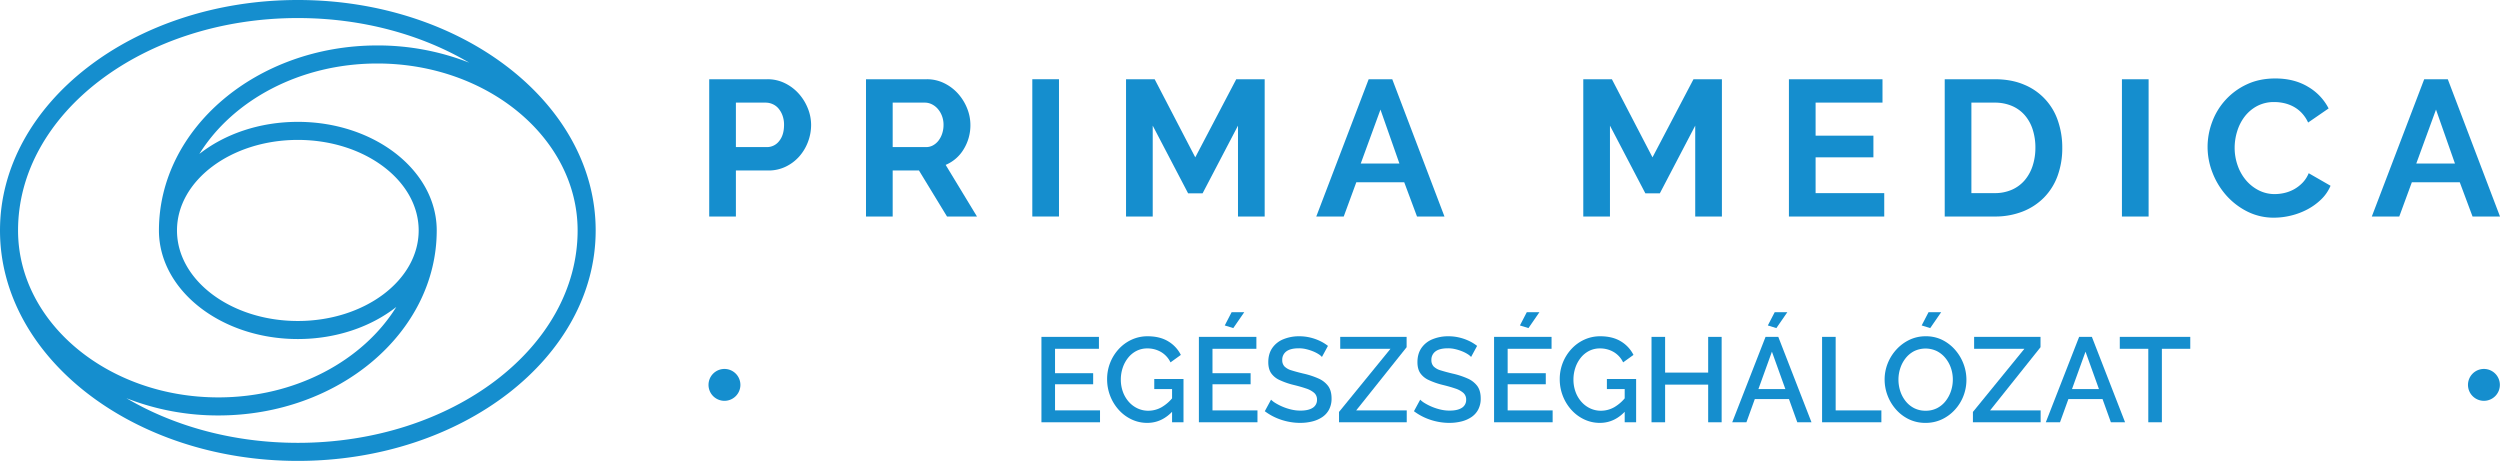 <svg xmlns="http://www.w3.org/2000/svg" viewBox="0 0 2701.928 498.12">
	<path d="M321.889,0C144.397,0,0,111.729,0,249.059,0,386.392,144.397,498.12,321.889,498.12S643.785,386.392,643.785,249.059C643.785,111.729,499.381,0,321.889,0Zm0,19.513c69.733,0,134.02,18.022,185.23,48.241A270.439,270.439,0,0,0,407.783,49.116c-130.137,0-236.008,89.695-236.008,199.943,0,64.717,67.34,117.365,150.114,117.365,41.566,0,79.233-13.282,106.442-34.695-36.04,58.005-108.697,97.764-192.329,97.764-119.37,0-216.488-80.943-216.488-180.434C19.514,122.489,155.158,19.513,321.889,19.513Zm-130.6,229.545c0-53.955,58.586-97.849,130.6-97.849,72.014,0,130.6,43.894,130.6,97.849,0,53.955-58.586,97.851-130.6,97.851C249.875,346.91,191.289,303.013,191.289,249.059Zm130.6,229.548c-69.736,0-134.024-18.024-185.234-48.244a270.427,270.427,0,0,0,99.346,18.643c130.13,0,236.002-89.696,236.002-199.947,0-64.712-67.339-117.362-150.114-117.362-41.568,0-79.235,13.284-106.444,34.698C251.485,108.387,324.144,68.63,407.783,68.63c119.37,0,216.488,80.938,216.488,180.429C624.271,375.631,488.62,478.607,321.889,478.607Z" style="fill:#158ece" />
	<path d="M766.5,233.999V85.636h62.898a42.101,42.101,0,0,1,18.91,4.286,48.914,48.914,0,0,1,14.943,11.283,53.357,53.357,0,0,1,9.821,15.879,47.806,47.806,0,0,1,3.55,17.869,51.476,51.476,0,0,1-3.342,18.28,50.829,50.829,0,0,1-9.404,15.781,46.076,46.076,0,0,1-14.629,11.07,42.283,42.283,0,0,1-18.804,4.183H795.337v49.732Zm28.837-75.019h33.437a16.521,16.521,0,0,0,13.268-6.479q5.324-6.466,5.327-17.549A28.921,28.921,0,0,0,845.698,124.816a24.823,24.823,0,0,0-4.387-7.627,17.581,17.581,0,0,0-6.373-4.702,18.686,18.686,0,0,0-7.419-1.569H795.337Z" style="fill:#158ece" />
	<path d="M935.945,233.999V85.636h65.615a42.1,42.1,0,0,1,18.91,4.286,48.92,48.92,0,0,1,14.944,11.283,53.364,53.364,0,0,1,9.82,15.879,47.798,47.798,0,0,1,3.55,17.869,49.319,49.319,0,0,1-7.206,26.222,41.361,41.361,0,0,1-19.539,17.031l33.849,55.794H1023.501l-30.299-49.732H964.782v49.732Zm28.837-75.019h36.153a15.275,15.275,0,0,0,7.414-1.879,18.886,18.886,0,0,0,5.956-5.118,25.498,25.498,0,0,0,3.971-7.627,29.597,29.597,0,0,0,1.462-9.404,26.811,26.811,0,0,0-1.671-9.613,25.114,25.114,0,0,0-4.494-7.627,20.391,20.391,0,0,0-6.475-5.017,16.875,16.875,0,0,0-7.419-1.777H964.782Z" style="fill:#158ece" />
	<path d="M1115.691,233.999V85.636h28.833V233.999Z" style="fill:#158ece" />
	<path d="M1337.984,233.999V135.789l-38.245,73.135h-15.671l-38.236-73.135v98.21h-28.841V85.636h30.933l43.882,84.423,44.299-84.423h30.72V233.999Z" style="fill:#158ece" />
	<path d="M1479.221,85.636h25.491l56.423,148.363H1531.462l-13.791-36.986H1465.847l-13.579,36.986h-29.674Zm33.228,91.106L1491.967,118.443l-21.316,58.298Z" style="fill:#158ece" />
	<path d="M1832.149,233.999V135.789l-38.236,73.135h-15.67L1739.998,135.789v98.21h-28.833V85.636h30.924l43.883,84.423,44.299-84.423h30.72V233.999Z" style="fill:#158ece" />
	<path d="M2036.434,208.712v25.287H1933.416V85.636H2034.546v25.283h-72.298v35.733h62.478V170.059h-62.478v38.653Z" style="fill:#158ece" />
	<path d="M2101.794,233.999V85.636h53.907q18.187,0,31.868,5.85a64.076,64.076,0,0,1,36.673,39.388,88.55,88.55,0,0,1,4.599,28.735,86.909,86.909,0,0,1-5.118,30.61,65.352,65.352,0,0,1-14.735,23.408,66.237,66.237,0,0,1-23.094,15.041,81.438,81.438,0,0,1-30.193,5.331Zm98.002-74.39a63.206,63.206,0,0,0-2.925-19.641,44.093,44.093,0,0,0-8.571-15.467,38.189,38.189,0,0,0-13.893-10.029,46.937,46.937,0,0,0-18.706-3.554h-25.074v97.793h25.074a45.118,45.118,0,0,0,18.91-3.758,38.646,38.646,0,0,0,13.792-10.348,46.133,46.133,0,0,0,8.469-15.56A62.556,62.556,0,0,0,2199.795,159.609Z" style="fill:#158ece" />
	<path d="M2293.324,233.999V85.636h28.833V233.999Z" style="fill:#158ece" />
	<path d="M2385.893,158.776a76.887,76.887,0,0,1,4.906-26.856,72.038,72.038,0,0,1,37.301-40.643q13.583-6.473,30.924-6.479,20.483,0,35.422,8.988a57.376,57.376,0,0,1,22.252,23.403l-22.15,15.254a37.934,37.934,0,0,0-7.1-10.552,35.614,35.614,0,0,0-8.987-6.789,40.337,40.337,0,0,0-10.033-3.66,47.86,47.86,0,0,0-10.237-1.148,38.901,38.901,0,0,0-18.91,4.388,41.648,41.648,0,0,0-13.375,11.389,50.19,50.19,0,0,0-8.043,15.883,60.112,60.112,0,0,0-2.721,17.656,57.557,57.557,0,0,0,3.137,18.91,50.309,50.309,0,0,0,8.885,15.985,44.356,44.356,0,0,0,13.791,11.079,37.666,37.666,0,0,0,17.651,4.175,46.558,46.558,0,0,0,10.45-1.25,40.077,40.077,0,0,0,10.348-3.971,39.441,39.441,0,0,0,9.09-7.006,32.366,32.366,0,0,0,6.682-10.339l23.612,13.579a44.659,44.659,0,0,1-10.135,14.735,65.14,65.14,0,0,1-14.837,10.764,75.688,75.688,0,0,1-17.652,6.683,77.446,77.446,0,0,1-18.391,2.296,63.12,63.12,0,0,1-29.045-6.683,75.66,75.66,0,0,1-22.677-17.447,80.914,80.914,0,0,1-14.829-24.445A76.278,76.278,0,0,1,2385.893,158.776Z" style="fill:#158ece" />
	<path d="M2620.013,85.636h25.491l56.424,148.363H2672.253l-13.792-36.986h-51.823l-13.579,36.986h-29.674Zm33.228,91.106-20.483-58.298-21.316,58.298Z" style="fill:#158ece" />
	<path d="M800.2,415.968a17.228,17.228,0,1,1-17.229-17.228A17.229,17.229,0,0,1,800.2,415.968Z" style="fill:#158ece" />
	<path d="M2701.781,415.968a17.228,17.228,0,1,1-17.228-17.228A17.228,17.228,0,0,1,2701.781,415.968Z" style="fill:#158ece" />
	<path d="M1188.865,443.513V456.383h-63.31V364.083h62.14v12.87h-47.45v26.39h41.21v11.96h-41.21v28.21Z" style="fill:#158ece" />
	<path d="M1239.957,457.033a39.135,39.135,0,0,1-17.03-3.771,43.721,43.721,0,0,1-13.845-10.335,48.647,48.647,0,0,1-9.23-15.08,49.179,49.179,0,0,1-3.315-18.005,47.647,47.647,0,0,1,12.545-32.565A43.607,43.607,0,0,1,1222.991,367.138a40.773,40.773,0,0,1,17.355-3.705q13.26,0,22.295,5.525a35.575,35.575,0,0,1,13.585,14.625l-11.18,8.06a25.931,25.931,0,0,0-10.4-11.31,28.955,28.955,0,0,0-14.56-3.771,25.454,25.454,0,0,0-11.895,2.73,27.768,27.768,0,0,0-9.035,7.475,34.911,34.911,0,0,0-5.785,10.79,39.778,39.778,0,0,0-2.015,12.675,38.285,38.285,0,0,0,2.21,13.131,33.34,33.34,0,0,0,6.24,10.725,29.044,29.044,0,0,0,9.49,7.215,26.853,26.853,0,0,0,11.7,2.6,29.13,29.13,0,0,0,14.495-3.835,43.598,43.598,0,0,0,12.805-11.505V443.383Q1256.206,457.033,1239.957,457.033Zm26.78-36.53h-19.24V409.583h31.59V456.383h-12.35Z" style="fill:#158ece" />
	<path d="M1359.035,443.513V456.383h-63.31V364.083h62.14v12.87h-47.45v26.39h41.21v11.96h-41.21v28.21Zm-26.129-88.92-9.23-2.86,7.41-14.3h13.65Z" style="fill:#158ece" />
	<path d="M1428.714,385.793a15.93,15.93,0,0,0-3.705-3.055,36.813,36.813,0,0,0-5.85-2.99,51.231,51.231,0,0,0-7.28-2.34,33.894,33.894,0,0,0-8.125-.976q-9.101,0-13.521,3.364a11.049,11.049,0,0,0-4.42,9.315,9.692,9.692,0,0,0,2.471,6.985,17.665,17.665,0,0,0,7.604,4.204q5.134,1.619,12.675,3.429a87.254,87.254,0,0,1,16.315,5.306,26.124,26.124,0,0,1,10.53,8.149q3.705,5.046,3.705,13.455a25.16,25.16,0,0,1-2.665,11.903,22.404,22.404,0,0,1-7.346,8.214,33.989,33.989,0,0,1-10.79,4.723,53.223,53.223,0,0,1-13.13,1.553,64.005,64.005,0,0,1-13.715-1.495,65.143,65.143,0,0,1-13-4.29,60.023,60.023,0,0,1-11.505-6.825l6.76-12.48a23.444,23.444,0,0,0,4.811,3.705,56.516,56.516,0,0,0,7.475,3.835,58.85,58.85,0,0,0,9.23,3.056,42.379,42.379,0,0,0,10.205,1.234q8.707,0,13.324-3.026a9.904,9.904,0,0,0,4.615-8.828,9.435,9.435,0,0,0-3.055-7.314,24.877,24.877,0,0,0-8.71-4.725q-5.656-1.941-13.585-3.884a80.972,80.972,0,0,1-15.21-5.308,22.15,22.15,0,0,1-9.101-7.509q-2.991-4.531-2.99-11.781,0-9.062,4.355-15.343a26.586,26.586,0,0,1,12.025-9.449,44.162,44.162,0,0,1,17.029-3.173,50.538,50.538,0,0,1,11.896,1.365,52.98,52.98,0,0,1,10.53,3.705,45.637,45.637,0,0,1,8.645,5.33Z" style="fill:#158ece" />
	<path d="M1447.173,445.203l55.64-68.25h-54.34V364.083h71.76V375.263l-54.47,68.25h54.6V456.383h-73.189Z" style="fill:#158ece" />
	<path d="M1589.912,385.793a15.93,15.93,0,0,0-3.705-3.055,36.814,36.814,0,0,0-5.85-2.99,51.232,51.232,0,0,0-7.28-2.34,33.894,33.894,0,0,0-8.125-.976q-9.101,0-13.521,3.364a11.049,11.049,0,0,0-4.42,9.315,9.692,9.692,0,0,0,2.471,6.985,17.665,17.665,0,0,0,7.604,4.204q5.134,1.619,12.675,3.429a87.254,87.254,0,0,1,16.315,5.306,26.124,26.124,0,0,1,10.53,8.149q3.705,5.046,3.705,13.455a25.16,25.16,0,0,1-2.665,11.903,22.404,22.404,0,0,1-7.346,8.214,33.989,33.989,0,0,1-10.79,4.723,53.223,53.223,0,0,1-13.13,1.553,64.004,64.004,0,0,1-13.715-1.495,65.143,65.143,0,0,1-13-4.29,60.023,60.023,0,0,1-11.505-6.825l6.76-12.48a23.444,23.444,0,0,0,4.811,3.705,56.515,56.515,0,0,0,7.475,3.835,58.849,58.849,0,0,0,9.23,3.056,42.379,42.379,0,0,0,10.205,1.234q8.707,0,13.324-3.026a9.904,9.904,0,0,0,4.615-8.828,9.435,9.435,0,0,0-3.055-7.314,24.877,24.877,0,0,0-8.71-4.725q-5.656-1.941-13.585-3.884a80.972,80.972,0,0,1-15.21-5.308,22.15,22.15,0,0,1-9.101-7.509q-2.991-4.531-2.99-11.781,0-9.062,4.355-15.343a26.586,26.586,0,0,1,12.025-9.449,44.162,44.162,0,0,1,17.029-3.173,50.538,50.538,0,0,1,11.896,1.365,52.98,52.98,0,0,1,10.53,3.705,45.637,45.637,0,0,1,8.645,5.33Z" style="fill:#158ece" />
	<path d="M1678.051,443.513V456.383H1614.741V364.083h62.14v12.87h-47.45v26.39h41.21v11.96h-41.21v28.21Zm-26.13-88.92-9.23-2.86,7.41-14.3H1663.751Z" style="fill:#158ece" />
	<path d="M1729.143,457.033a39.129,39.129,0,0,1-17.029-3.771,43.725,43.725,0,0,1-13.846-10.335,48.655,48.655,0,0,1-9.229-15.08,49.179,49.179,0,0,1-3.315-18.005,47.653,47.653,0,0,1,12.545-32.565,43.615,43.615,0,0,1,13.91-10.14,40.773,40.773,0,0,1,17.355-3.705q13.26,0,22.295,5.525a35.578,35.578,0,0,1,13.585,14.625l-11.18,8.06a25.932,25.932,0,0,0-10.4-11.31,28.953,28.953,0,0,0-14.56-3.771,25.452,25.452,0,0,0-11.896,2.73,27.768,27.768,0,0,0-9.035,7.475,34.923,34.923,0,0,0-5.785,10.79,39.777,39.777,0,0,0-2.015,12.675,38.285,38.285,0,0,0,2.21,13.131,33.341,33.341,0,0,0,6.24,10.725,29.046,29.046,0,0,0,9.49,7.215,26.85,26.85,0,0,0,11.699,2.6,29.129,29.129,0,0,0,14.495-3.835,43.606,43.606,0,0,0,12.806-11.505V443.383Q1745.393,457.033,1729.143,457.033Zm26.78-36.53h-19.24V409.583h31.591V456.383h-12.351Z" style="fill:#158ece" />
	<path d="M1860.703,364.083V456.383h-14.561V415.693h-46.54V456.383h-14.689V364.083h14.689v38.609h46.54V364.083Z" style="fill:#158ece" />
	<path d="M1908.152,364.083h13.78l35.88,92.3h-15.34l-9.019-25.09h-36.91l-9.062,25.09h-15.34Zm21.424,56.42L1915.043,380.074l-14.604,40.43Zm-9.724-65.91-9.23-2.86,7.41-14.3h13.65Z" style="fill:#158ece" />
	<path d="M1969.251,456.383V364.083h14.689V443.513h49.4V456.383Z" style="fill:#158ece" />
	<path d="M2080.921,457.033a40.354,40.354,0,0,1-17.811-3.9,44.04,44.04,0,0,1-13.975-10.595,48.666,48.666,0,0,1-9.1-15.08,48.086,48.086,0,0,1-3.186-17.226,46.662,46.662,0,0,1,3.38-17.614,48.81,48.81,0,0,1,9.426-14.95,45.966,45.966,0,0,1,14.039-10.4,40.223,40.223,0,0,1,17.615-3.835,39.454,39.454,0,0,1,18.005,4.03,44.837,44.837,0,0,1,13.846,10.79,49.381,49.381,0,0,1,8.97,15.08,48.49,48.49,0,0,1,3.12,17.16,47.991,47.991,0,0,1-3.25,17.484,46.903,46.903,0,0,1-9.295,14.95,45.019,45.019,0,0,1-14.04,10.335A41.068,41.068,0,0,1,2080.921,457.033Zm-29.12-46.801a39.783,39.783,0,0,0,2.015,12.676,34.186,34.186,0,0,0,5.851,10.79,27.976,27.976,0,0,0,9.229,7.475,26.823,26.823,0,0,0,12.285,2.729,26.495,26.495,0,0,0,12.48-2.859,27.9,27.9,0,0,0,9.229-7.735,35.683,35.683,0,0,0,5.72-10.854,39.153,39.153,0,0,0,1.95-12.221,38.132,38.132,0,0,0-2.08-12.609,34.727,34.727,0,0,0-5.979-10.726,28.732,28.732,0,0,0-9.295-7.475,28.394,28.394,0,0,0-24.57.13,28.461,28.461,0,0,0-9.165,7.67,34.842,34.842,0,0,0-5.72,10.79A39.19,39.19,0,0,0,2051.801,410.233Zm34.32-55.64-9.23-2.86,7.41-14.3h13.65Z" style="fill:#158ece" />
	<path d="M2132.271,445.203l55.64-68.25h-54.34V364.083H2205.331V375.263l-54.47,68.25h54.6V456.383h-73.189Z" style="fill:#158ece" />
	<path d="M2247.061,364.083h13.78l35.88,92.3h-15.34l-9.019-25.09h-36.91l-9.062,25.09h-15.34Zm21.424,56.42-14.533-40.43-14.604,40.43Z" style="fill:#158ece" />
	<path d="M2367.181,376.953H2336.501V456.383h-14.69V376.953H2291.001V364.083h76.18Z" style="fill:#158ece" />
</svg>